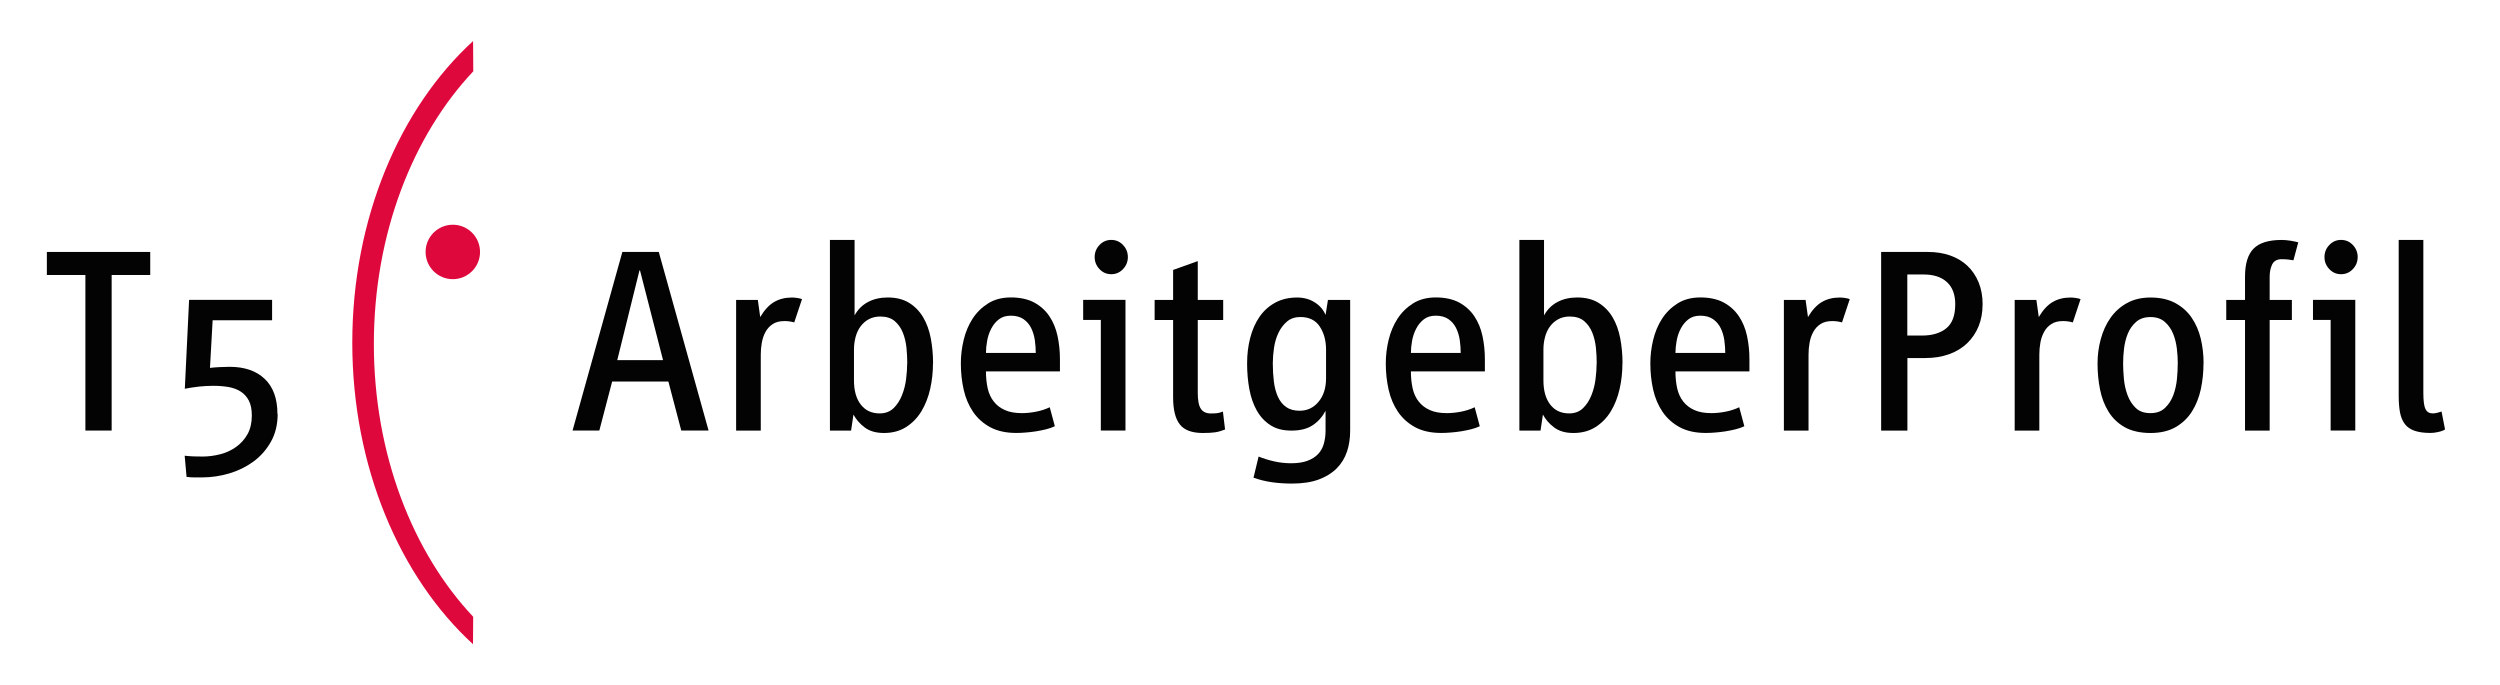 <svg xmlns="http://www.w3.org/2000/svg" id="Ebene_1" data-name="Ebene 1" viewBox="0 0 543.66 149.02"><defs><style>      .cls-1 {        fill: #df083d;      }      .cls-2 {        fill: #030304;      }    </style></defs><path class="cls-1" d="M104.39,54.79c0,3.27-2.65,5.92-5.92,5.92s-5.92-2.65-5.92-5.92,2.65-5.92,5.92-5.92,5.92,2.65,5.92,5.92h0Z"></path><path class="cls-1" d="M102.88,8.93c-15.88,14.51-26.27,38.49-26.27,65.6s10.4,51.04,26.25,65.56l.04-5.97c-13.13-13.93-21.6-35.33-21.6-59.31s8.49-45.37,21.62-59.3l-.04-6.58Z"></path><g><path class="cls-2" d="M148.15,93.63l-2.8-10.66h-12.23l-2.79,10.66h-5.82l10.83-38.84h7.92l10.83,38.84h-5.94Zm-8.97-34.82h-.12l-4.83,19.51h9.96l-5.01-19.51Z"></path><path class="cls-2" d="M172.72,70.11c-.7-.19-1.4-.29-2.1-.29-1.05,0-1.9,.21-2.56,.64-.66,.43-1.19,.99-1.57,1.69-.39,.7-.66,1.48-.82,2.36-.16,.87-.23,1.76-.23,2.65v16.48h-5.36v-28.42h4.72l.52,3.73c.89-1.51,1.89-2.6,3-3.26,1.11-.66,2.42-.99,3.93-.99,.27,0,.63,.03,1.08,.09,.45,.06,.81,.15,1.08,.26l-1.69,5.07Z"></path><path class="cls-2" d="M202.89,79.02c0,1.9-.2,3.76-.61,5.56-.41,1.81-1.04,3.42-1.89,4.83-.85,1.42-1.96,2.56-3.32,3.44-1.36,.87-2.97,1.31-4.83,1.31-1.75,0-3.15-.41-4.22-1.22-1.07-.81-1.87-1.75-2.42-2.79l-.52,3.49h-4.6V52.17h5.36v16.42c.7-1.28,1.67-2.25,2.91-2.91,1.24-.66,2.68-.99,4.31-.99,1.82,0,3.37,.39,4.63,1.16,1.26,.78,2.28,1.83,3.06,3.14,.78,1.32,1.33,2.84,1.66,4.57,.33,1.73,.5,3.54,.5,5.44Zm-5.59,0c0-1.05-.06-2.16-.17-3.35-.12-1.18-.38-2.29-.79-3.32s-1-1.87-1.78-2.53c-.78-.66-1.83-.99-3.14-.99-.93,0-1.76,.2-2.47,.58-.72,.39-1.32,.91-1.81,1.57-.49,.66-.84,1.43-1.08,2.3-.23,.87-.35,1.78-.35,2.71v6.75c0,2.21,.49,3.96,1.48,5.24,.99,1.28,2.36,1.92,4.1,1.92,1.24,0,2.25-.38,3.03-1.14,.78-.76,1.39-1.7,1.83-2.82,.45-1.12,.75-2.31,.9-3.55,.15-1.24,.23-2.37,.23-3.38Z"></path><path class="cls-2" d="M214.41,80.76c0,1.36,.13,2.59,.38,3.7,.25,1.11,.69,2.06,1.31,2.85,.62,.8,1.43,1.42,2.42,1.86,.99,.45,2.22,.67,3.7,.67,1.01,0,2.05-.11,3.12-.32,1.07-.21,2.05-.53,2.94-.96l1.11,4.13c-.58,.27-1.22,.5-1.92,.67s-1.43,.32-2.18,.44-1.5,.2-2.24,.26c-.74,.06-1.42,.09-2.04,.09-2.25,0-4.14-.42-5.68-1.25-1.53-.83-2.78-1.95-3.73-3.35-.95-1.4-1.63-3.01-2.04-4.83-.41-1.82-.61-3.73-.61-5.71,0-1.67,.2-3.36,.61-5.07,.41-1.71,1.05-3.24,1.92-4.6,.87-1.36,2-2.47,3.38-3.35,1.38-.87,3.04-1.31,4.98-1.31s3.71,.37,5.07,1.11c1.36,.74,2.45,1.73,3.29,2.97,.83,1.24,1.43,2.68,1.78,4.31,.35,1.63,.52,3.32,.52,5.07v2.62h-16.07Zm10.63-6.78c-.14-.95-.4-1.82-.79-2.62-.39-.79-.94-1.45-1.66-1.95-.72-.5-1.64-.76-2.77-.76-1.05,0-1.91,.26-2.59,.79-.68,.52-1.23,1.19-1.66,2.01-.43,.82-.73,1.7-.9,2.65-.17,.95-.26,1.83-.26,2.65h10.83c0-.89-.07-1.81-.2-2.77Z"></path><path class="cls-2" d="M239.39,93.63v-24.05h-3.84v-4.37h9.2v28.42h-5.36Zm5.88-37.73c0,1.01-.35,1.88-1.05,2.62-.7,.74-1.55,1.11-2.56,1.11s-1.86-.37-2.56-1.11c-.7-.74-1.05-1.61-1.05-2.62s.35-1.88,1.05-2.62c.7-.74,1.55-1.11,2.56-1.11s1.86,.37,2.56,1.11c.7,.74,1.05,1.61,1.05,2.62Z"></path><path class="cls-2" d="M264.26,94.01c-.66,.1-1.55,.15-2.68,.15-2.37,0-4.04-.62-5.01-1.86-.97-1.24-1.46-3.2-1.46-5.88v-16.83h-4.02v-4.37h4.02v-6.52l5.36-1.92v8.44h5.53v4.37h-5.53v15.84c0,1.63,.22,2.79,.67,3.46,.45,.68,1.17,1.02,2.18,1.02,.54,0,.99-.02,1.34-.06,.35-.04,.78-.15,1.28-.35l.47,3.9c-.78,.31-1.49,.51-2.15,.61Z"></path><path class="cls-2" d="M292.91,98.23c-.47,1.4-1.21,2.61-2.24,3.64-1.03,1.03-2.34,1.83-3.93,2.42-1.59,.58-3.51,.87-5.76,.87-1.55,0-3.01-.1-4.37-.29-1.36-.2-2.7-.52-4.02-.99l1.11-4.6c1.05,.43,2.17,.78,3.38,1.05,1.2,.27,2.43,.41,3.67,.41,1.44,0,2.64-.18,3.61-.55,.97-.37,1.75-.87,2.33-1.51,.58-.64,.99-1.4,1.22-2.27,.23-.87,.35-1.8,.35-2.77v-4.31c-.7,1.32-1.63,2.37-2.8,3.14-1.16,.78-2.7,1.17-4.6,1.17s-3.35-.39-4.57-1.17c-1.22-.78-2.21-1.83-2.97-3.17-.76-1.34-1.3-2.89-1.63-4.66-.33-1.77-.49-3.64-.49-5.62s.22-3.79,.67-5.53c.45-1.75,1.12-3.27,2.01-4.57,.89-1.3,2.03-2.33,3.41-3.09,1.38-.76,2.98-1.13,4.8-1.13,1.44,0,2.71,.35,3.81,1.05,1.11,.7,1.89,1.61,2.36,2.74l.52-3.26h4.83v28.42c0,1.67-.23,3.2-.7,4.6Zm-4.54-22.18c0-1.98-.46-3.66-1.37-5.04-.91-1.38-2.32-2.07-4.22-2.07-1.16,0-2.14,.33-2.91,.99-.78,.66-1.4,1.49-1.86,2.47-.47,.99-.79,2.08-.96,3.26-.17,1.18-.26,2.3-.26,3.35,0,1.4,.08,2.72,.23,3.96,.15,1.24,.45,2.34,.87,3.29,.43,.95,1.02,1.7,1.78,2.24,.76,.54,1.74,.82,2.94,.82,1.67,0,3.05-.65,4.13-1.95,1.09-1.3,1.63-3.02,1.63-5.15v-6.17Z"></path><path class="cls-2" d="M306.82,80.76c0,1.36,.13,2.59,.38,3.7,.25,1.11,.69,2.06,1.31,2.85,.62,.8,1.43,1.42,2.42,1.86,.99,.45,2.22,.67,3.7,.67,1.01,0,2.05-.11,3.12-.32,1.07-.21,2.05-.53,2.94-.96l1.11,4.13c-.58,.27-1.22,.5-1.92,.67s-1.43,.32-2.18,.44-1.5,.2-2.24,.26c-.74,.06-1.42,.09-2.04,.09-2.25,0-4.14-.42-5.68-1.25-1.53-.83-2.78-1.95-3.73-3.35-.95-1.4-1.63-3.01-2.04-4.83-.41-1.82-.61-3.73-.61-5.71,0-1.67,.2-3.36,.61-5.07,.41-1.71,1.05-3.24,1.92-4.6,.87-1.36,2-2.47,3.38-3.35,1.38-.87,3.04-1.31,4.98-1.31s3.71,.37,5.07,1.11c1.36,.74,2.45,1.73,3.29,2.97,.83,1.24,1.43,2.68,1.78,4.31,.35,1.63,.52,3.32,.52,5.07v2.62h-16.07Zm10.63-6.78c-.14-.95-.4-1.82-.79-2.62-.39-.79-.94-1.45-1.66-1.95-.72-.5-1.64-.76-2.77-.76-1.05,0-1.91,.26-2.59,.79-.68,.52-1.23,1.19-1.66,2.01-.43,.82-.73,1.7-.9,2.65-.17,.95-.26,1.83-.26,2.65h10.83c0-.89-.07-1.81-.2-2.77Z"></path><path class="cls-2" d="M352.82,79.02c0,1.9-.2,3.76-.61,5.56-.41,1.81-1.04,3.42-1.89,4.83-.85,1.42-1.96,2.56-3.32,3.44-1.36,.87-2.97,1.31-4.83,1.31-1.75,0-3.15-.41-4.22-1.22-1.07-.81-1.87-1.75-2.42-2.79l-.52,3.49h-4.6V52.17h5.36v16.42c.7-1.28,1.67-2.25,2.91-2.91,1.24-.66,2.68-.99,4.31-.99,1.82,0,3.37,.39,4.63,1.16,1.26,.78,2.28,1.83,3.06,3.14,.78,1.32,1.33,2.84,1.66,4.57,.33,1.73,.5,3.54,.5,5.44Zm-5.59,0c0-1.05-.06-2.16-.17-3.35-.12-1.18-.38-2.29-.79-3.32s-1-1.87-1.78-2.53c-.78-.66-1.83-.99-3.14-.99-.93,0-1.76,.2-2.47,.58-.72,.39-1.32,.91-1.81,1.57-.49,.66-.84,1.43-1.08,2.3-.23,.87-.35,1.78-.35,2.71v6.75c0,2.21,.49,3.96,1.48,5.24,.99,1.28,2.36,1.92,4.1,1.92,1.24,0,2.25-.38,3.03-1.14,.78-.76,1.39-1.7,1.83-2.82,.45-1.12,.75-2.31,.9-3.55,.15-1.24,.23-2.37,.23-3.38Z"></path><path class="cls-2" d="M364.35,80.76c0,1.36,.13,2.59,.38,3.7,.25,1.11,.69,2.06,1.31,2.85,.62,.8,1.43,1.42,2.42,1.86,.99,.45,2.22,.67,3.7,.67,1.01,0,2.05-.11,3.12-.32,1.07-.21,2.05-.53,2.94-.96l1.11,4.13c-.58,.27-1.22,.5-1.92,.67s-1.43,.32-2.18,.44-1.5,.2-2.24,.26c-.74,.06-1.42,.09-2.04,.09-2.25,0-4.14-.42-5.68-1.25-1.53-.83-2.78-1.95-3.73-3.35-.95-1.4-1.63-3.01-2.04-4.83-.41-1.82-.61-3.73-.61-5.71,0-1.67,.2-3.36,.61-5.07,.41-1.71,1.05-3.24,1.92-4.6,.87-1.36,2-2.47,3.38-3.35,1.38-.87,3.04-1.31,4.98-1.31s3.71,.37,5.07,1.11c1.36,.74,2.45,1.73,3.29,2.97,.83,1.24,1.43,2.68,1.78,4.31,.35,1.63,.52,3.32,.52,5.07v2.62h-16.07Zm10.63-6.78c-.14-.95-.4-1.82-.79-2.62-.39-.79-.94-1.45-1.66-1.95-.72-.5-1.64-.76-2.77-.76-1.05,0-1.91,.26-2.59,.79-.68,.52-1.23,1.19-1.66,2.01-.43,.82-.73,1.7-.9,2.65-.17,.95-.26,1.83-.26,2.65h10.83c0-.89-.07-1.81-.2-2.77Z"></path><path class="cls-2" d="M400.57,70.11c-.7-.19-1.4-.29-2.1-.29-1.05,0-1.9,.21-2.56,.64-.66,.43-1.19,.99-1.57,1.69-.39,.7-.66,1.48-.82,2.36-.16,.87-.23,1.76-.23,2.65v16.48h-5.36v-28.42h4.72l.52,3.73c.89-1.51,1.89-2.6,3-3.26,1.11-.66,2.42-.99,3.93-.99,.27,0,.63,.03,1.08,.09,.45,.06,.81,.15,1.08,.26l-1.69,5.07Z"></path><path class="cls-2" d="M431.14,66.21c0,1.75-.29,3.33-.87,4.75-.58,1.42-1.41,2.64-2.47,3.67-1.07,1.03-2.38,1.83-3.93,2.39-1.55,.56-3.28,.84-5.18,.84h-3.9v15.78h-5.71V54.79h10.13c1.79,0,3.41,.25,4.86,.76,1.46,.51,2.71,1.25,3.76,2.24,1.05,.99,1.86,2.19,2.45,3.61,.58,1.42,.87,3.02,.87,4.8Zm-5.94,0c0-2.13-.6-3.76-1.81-4.86-1.2-1.11-2.89-1.66-5.07-1.66h-3.55v13.28h3.2c2.21,0,3.97-.52,5.27-1.57,1.3-1.05,1.95-2.78,1.95-5.18Z"></path><path class="cls-2" d="M450.76,70.11c-.7-.19-1.4-.29-2.1-.29-1.05,0-1.9,.21-2.56,.64-.66,.43-1.19,.99-1.57,1.69-.39,.7-.66,1.48-.82,2.36-.16,.87-.23,1.76-.23,2.65v16.48h-5.36v-28.42h4.72l.52,3.73c.89-1.51,1.89-2.6,3-3.26,1.11-.66,2.42-.99,3.93-.99,.27,0,.63,.03,1.08,.09,.45,.06,.81,.15,1.08,.26l-1.69,5.07Z"></path><path class="cls-2" d="M479.18,79.02c0,1.94-.19,3.81-.58,5.62-.39,1.8-1.03,3.42-1.92,4.83-.89,1.42-2.08,2.55-3.55,3.41-1.48,.85-3.3,1.28-5.47,1.28s-4.12-.42-5.59-1.25c-1.48-.83-2.65-1.95-3.52-3.35-.87-1.4-1.5-3.01-1.86-4.83-.37-1.82-.55-3.73-.55-5.71,0-1.79,.23-3.54,.7-5.27s1.16-3.26,2.1-4.6c.93-1.34,2.12-2.42,3.58-3.23,1.46-.82,3.17-1.22,5.15-1.22,2.1,0,3.88,.4,5.36,1.19,1.47,.8,2.67,1.86,3.58,3.2,.91,1.34,1.57,2.86,1.98,4.57,.41,1.71,.61,3.49,.61,5.36Zm-5.59,0c0-.97-.07-2.04-.2-3.2-.14-1.16-.41-2.25-.82-3.26-.41-1.01-1.01-1.86-1.8-2.56-.8-.7-1.83-1.05-3.12-1.05s-2.32,.35-3.12,1.05c-.8,.7-1.4,1.55-1.81,2.56-.41,1.01-.68,2.1-.82,3.26-.14,1.17-.2,2.23-.2,3.2s.06,2.13,.17,3.38c.12,1.24,.38,2.42,.79,3.52,.41,1.11,1,2.04,1.78,2.79,.78,.76,1.84,1.13,3.2,1.13s2.38-.38,3.17-1.13c.79-.76,1.4-1.69,1.81-2.79,.41-1.11,.67-2.28,.79-3.52,.12-1.24,.17-2.37,.17-3.38Z"></path><path class="cls-2" d="M498.74,56.6c-.47-.08-.87-.14-1.22-.17-.35-.04-.85-.06-1.51-.06-.93,.04-1.57,.44-1.92,1.19-.35,.76-.52,1.62-.52,2.59v5.07h4.83v4.37h-4.83v24.05h-5.36v-24.05h-4.08v-4.37h4.08v-5.07c0-2.79,.62-4.82,1.86-6.08,1.24-1.26,3.28-1.89,6.11-1.89,.62,0,1.27,.06,1.95,.17,.68,.12,1.23,.23,1.66,.35l-1.05,3.9Z"></path><path class="cls-2" d="M506.83,93.63v-24.05h-3.84v-4.37h9.2v28.42h-5.36Zm5.88-37.73c0,1.01-.35,1.88-1.05,2.62-.7,.74-1.55,1.11-2.56,1.11s-1.86-.37-2.56-1.11c-.7-.74-1.05-1.61-1.05-2.62s.35-1.88,1.05-2.62c.7-.74,1.55-1.11,2.56-1.11s1.86,.37,2.56,1.11c.7,.74,1.05,1.61,1.05,2.62Z"></path><path class="cls-2" d="M530.21,93.95c-.64,.14-1.19,.2-1.66,.2-1.4,0-2.55-.16-3.46-.47-.91-.31-1.62-.8-2.12-1.46-.5-.66-.85-1.49-1.05-2.5-.19-1.01-.29-2.21-.29-3.61V52.17h5.36v33.25c0,1.75,.15,2.93,.47,3.55,.31,.62,.83,.93,1.57,.93,.35,0,.7-.05,1.05-.15,.35-.1,.64-.18,.87-.26l.76,3.9c-.35,.23-.84,.42-1.48,.55Z"></path></g><g><path class="cls-2" d="M24.28,59.8v33.83h-5.71V59.8H10.19v-5.01h22.48v5.01h-8.38Z"></path><path class="cls-2" d="M60.38,90.02c0,2.29-.49,4.3-1.46,6.03-.97,1.73-2.23,3.16-3.79,4.31-1.55,1.14-3.31,2.01-5.27,2.59-1.96,.58-3.93,.87-5.91,.87h-1.69c-.58,0-1.15-.04-1.69-.12l-.41-4.6c.66,.08,1.31,.12,1.95,.15,.64,.02,1.29,.03,1.95,.03,1.28,0,2.56-.17,3.84-.5,1.28-.33,2.44-.86,3.46-1.6,1.03-.74,1.85-1.66,2.47-2.77,.62-1.11,.93-2.46,.93-4.05,0-1.32-.21-2.4-.64-3.23-.43-.83-1.02-1.49-1.78-1.98-.76-.48-1.64-.81-2.65-.99-1.01-.17-2.12-.26-3.32-.26-1.05,0-2.09,.06-3.12,.17-1.03,.12-2.05,.27-3.06,.47l.93-19.33h18.05v4.43h-12.93l-.58,10.36c.66-.08,1.38-.13,2.15-.17,.78-.04,1.49-.06,2.15-.06,3.22,0,5.75,.87,7.6,2.62,1.84,1.75,2.77,4.29,2.77,7.63Z"></path></g></svg>